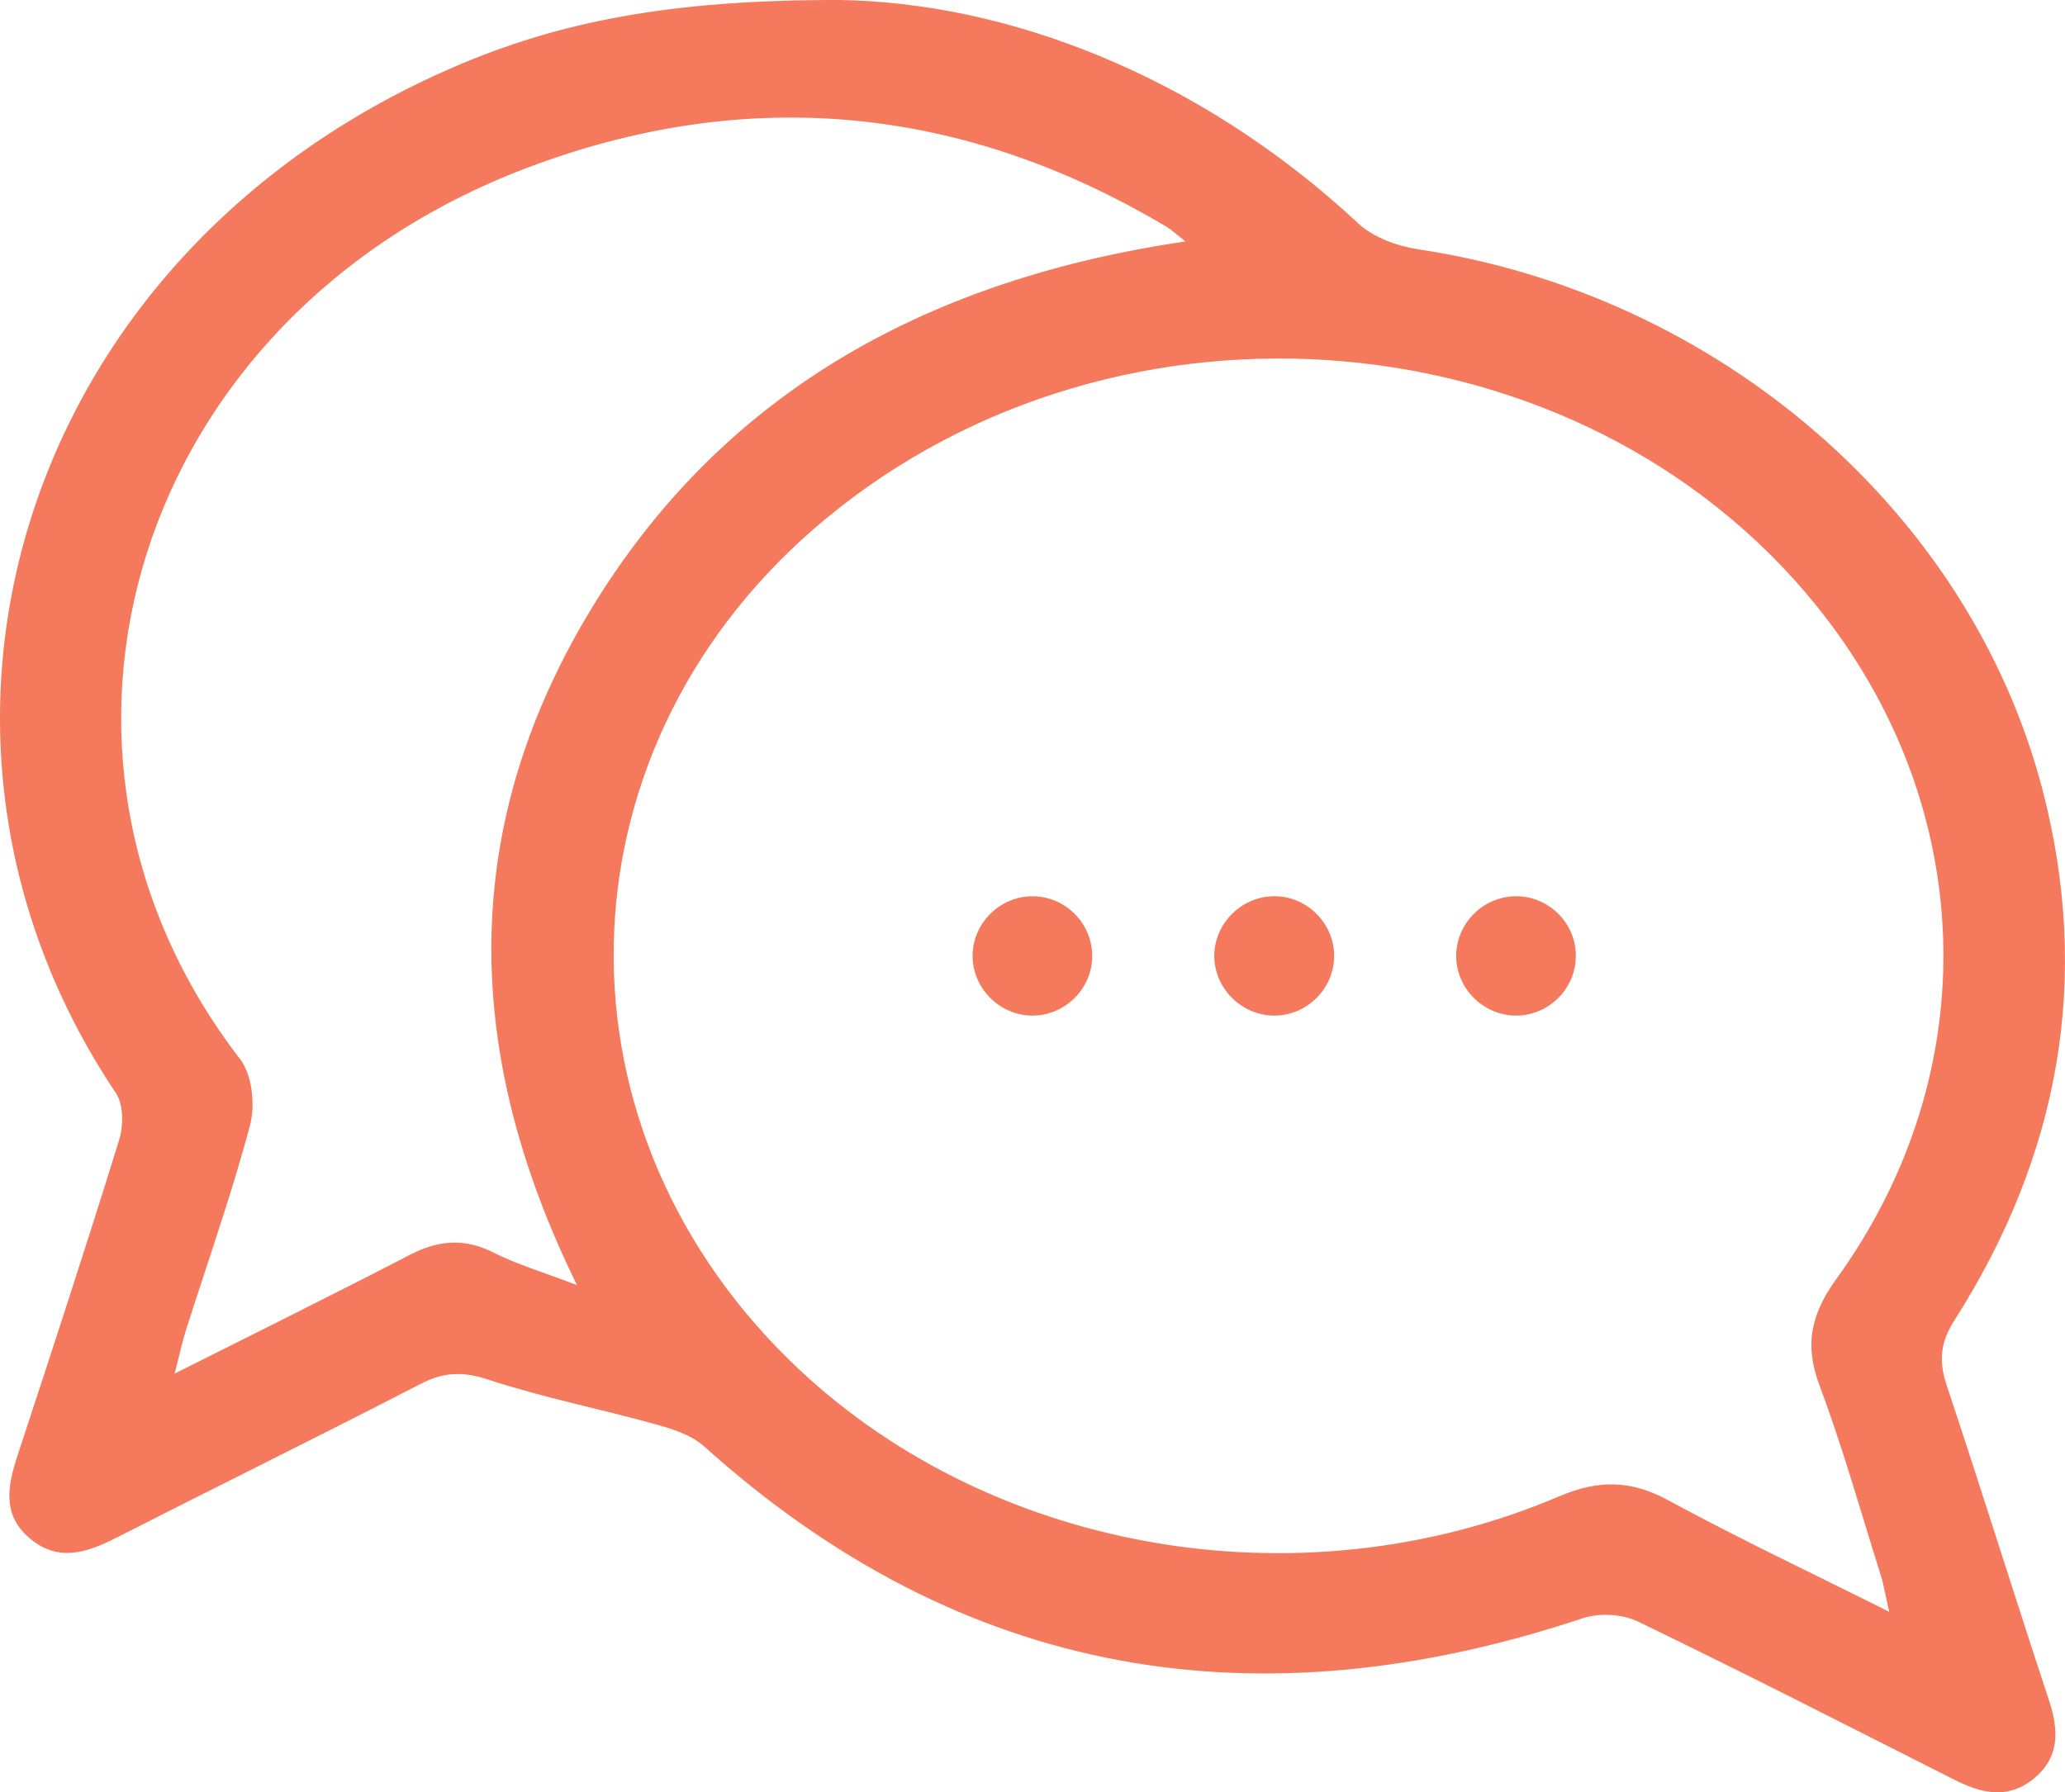 <svg width="91" height="79" viewBox="0 0 91 79" fill="none" xmlns="http://www.w3.org/2000/svg">
<path d="M36.997 0C44.289 0.109 52.764 3.236 59.868 9.858C60.533 10.476 61.591 10.852 62.518 10.993C75.704 12.974 86.814 22.526 90.011 34.819C92.174 43.142 90.746 50.944 86.139 58.178C85.496 59.182 85.429 59.998 85.791 61.076C87.326 65.682 88.764 70.316 90.288 74.925C90.732 76.267 90.782 77.475 89.588 78.427C88.459 79.327 87.287 79.039 86.104 78.438C81.476 76.095 76.854 73.734 72.183 71.475C71.501 71.145 70.478 71.085 69.754 71.327C55.364 76.116 42.396 73.98 31.015 63.742C30.451 63.237 29.602 62.977 28.838 62.766C26.398 62.088 23.901 61.596 21.503 60.806C20.384 60.437 19.546 60.479 18.53 61.002C14.076 63.3 9.579 65.513 5.114 67.786C3.831 68.44 2.574 68.861 1.324 67.818C0.059 66.76 0.347 65.457 0.787 64.111C2.304 59.502 3.814 54.889 5.249 50.252C5.444 49.623 5.448 48.689 5.107 48.179C-5.475 32.402 0.826 11.26 19.951 2.976C24.614 0.956 29.513 -0.014 36.997 0ZM83.255 71.046C83.078 70.277 83.01 69.838 82.875 69.416C81.998 66.627 81.206 63.806 80.183 61.073C79.511 59.281 79.799 57.932 80.918 56.383C87.535 47.241 87.152 35.525 80.073 26.732C69.704 13.856 49.386 12.075 36.354 22.895C24.586 32.665 23.876 49.244 34.77 59.934C43.369 68.376 57.162 70.874 68.692 65.963C70.447 65.215 71.867 65.232 73.526 66.135C76.616 67.814 79.803 69.318 83.255 71.046ZM25.428 56.646C20.26 46.149 20.281 36.175 26.216 26.577C32.074 17.113 41.092 12.289 52.239 10.641C51.798 10.294 51.631 10.132 51.44 10.016C42.453 4.648 32.955 3.707 23.197 7.409C5.899 13.975 0.081 33.073 10.577 46.679C11.113 47.375 11.255 48.699 11.021 49.588C10.214 52.634 9.152 55.617 8.197 58.624C8.037 59.126 7.927 59.646 7.696 60.546C11.426 58.67 14.751 57.029 18.04 55.322C19.29 54.672 20.441 54.552 21.737 55.206C22.767 55.729 23.893 56.059 25.428 56.646Z" fill="#F5795C"/>
<path d="M45.518 39.505C46.996 39.516 48.189 40.767 48.129 42.242C48.072 43.647 46.886 44.775 45.479 44.765C44.005 44.754 42.804 43.496 42.861 42.028C42.922 40.626 44.112 39.495 45.518 39.505Z" fill="#F5795C"/>
<path d="M58.792 42.116C58.803 43.591 57.563 44.803 56.086 44.765C54.682 44.726 53.521 43.553 53.51 42.154C53.5 40.689 54.75 39.467 56.224 39.505C57.631 39.541 58.782 40.71 58.792 42.116Z" fill="#F5795C"/>
<path d="M66.848 44.765C65.442 44.786 64.241 43.658 64.174 42.26C64.103 40.791 65.293 39.53 66.774 39.505C68.187 39.484 69.377 40.602 69.441 42.01C69.509 43.489 68.326 44.74 66.848 44.765Z" fill="#F5795C"/>
</svg>
